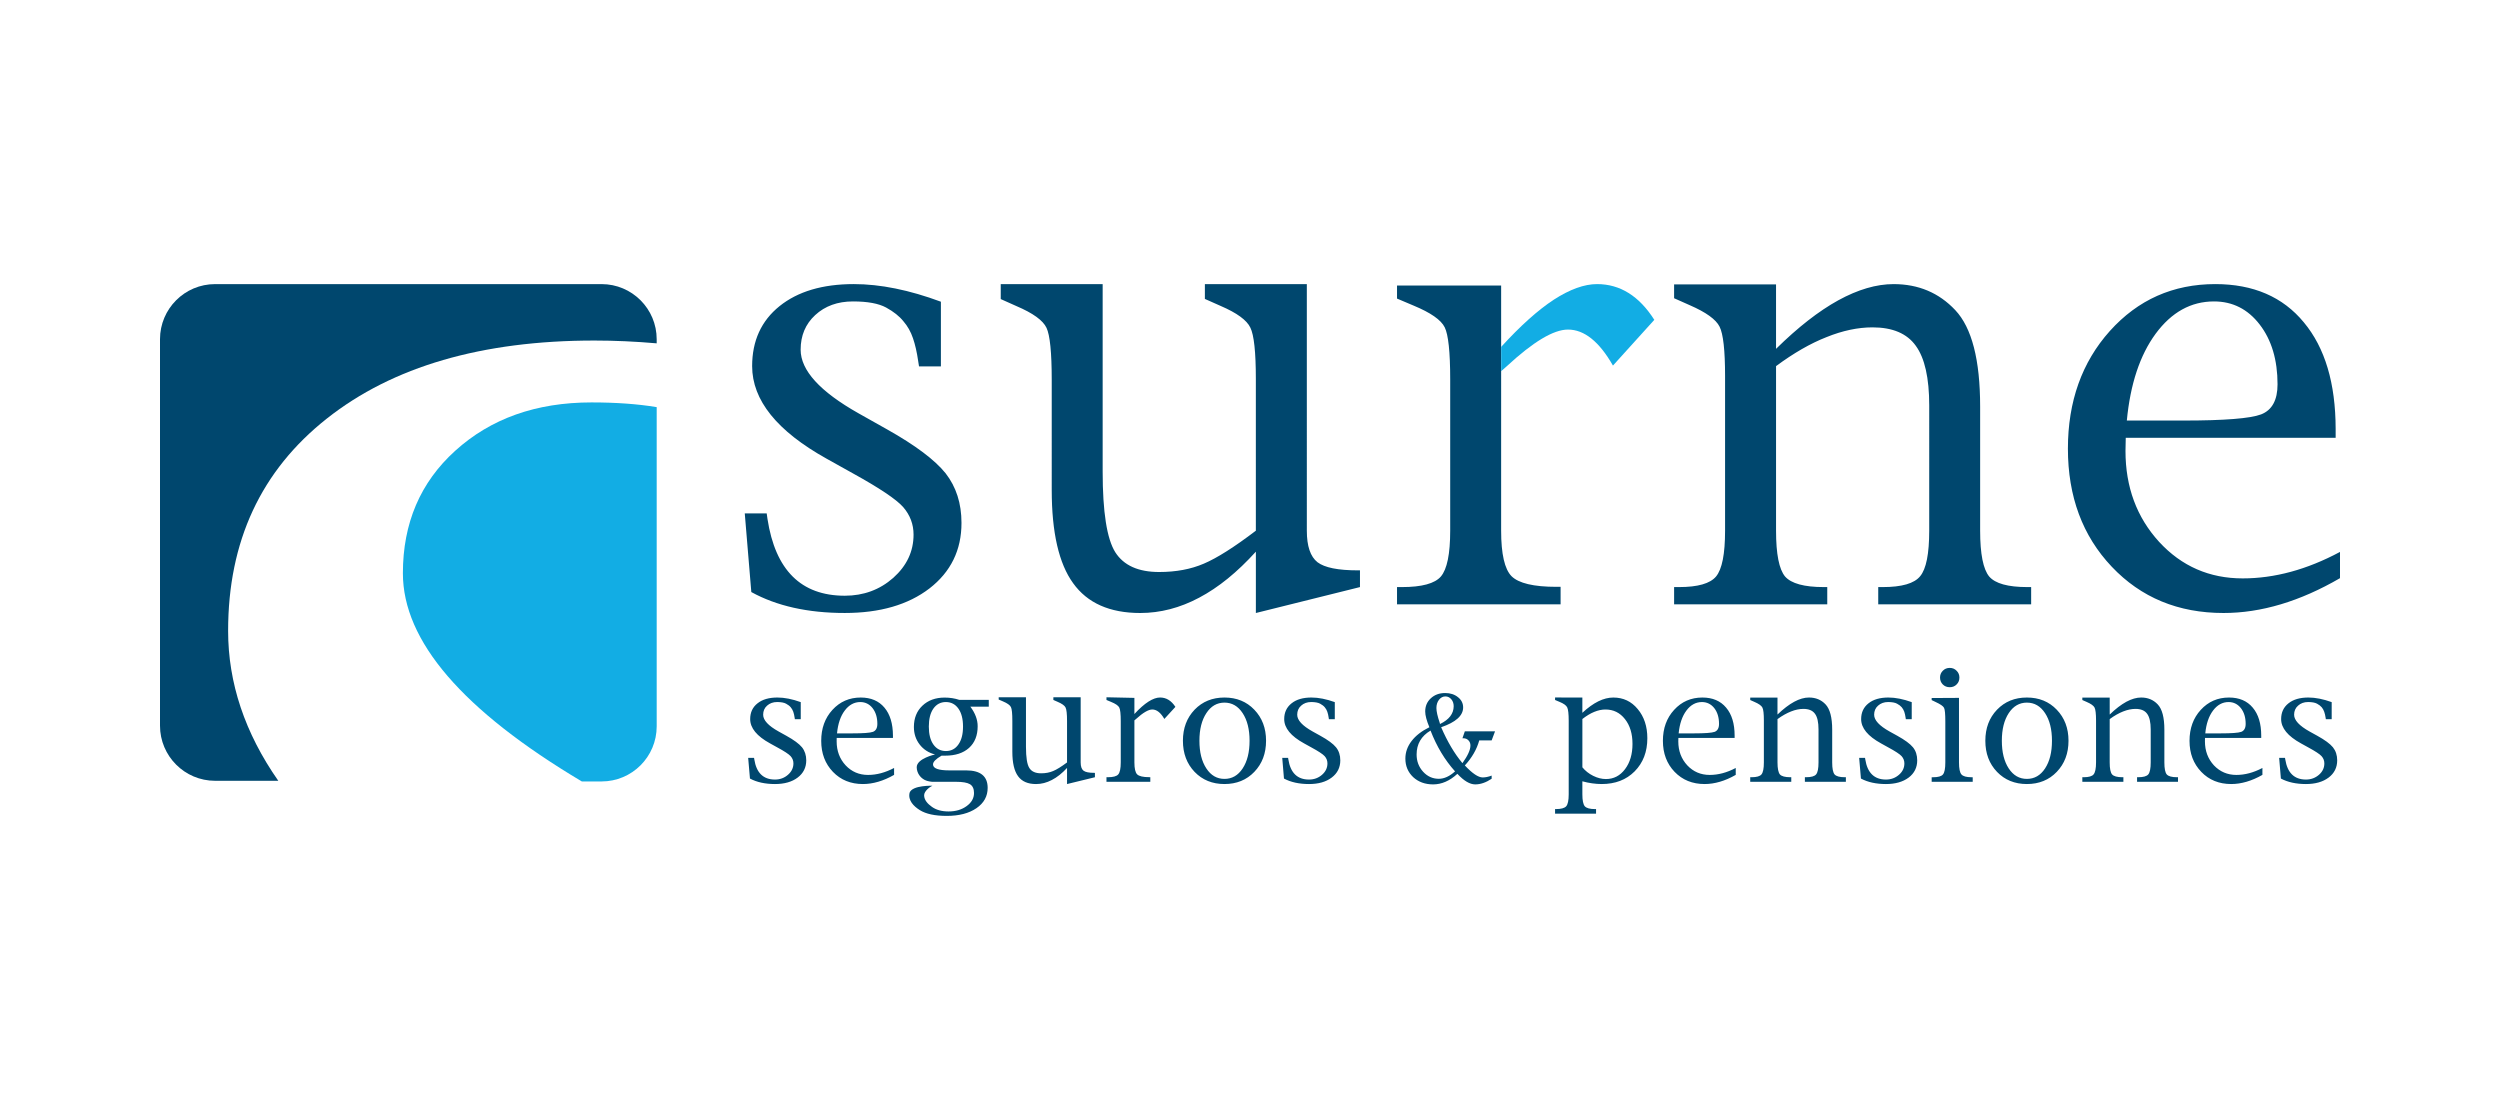<?xml version="1.0" encoding="utf-8"?>
<!-- Generator: Adobe Illustrator 16.0.0, SVG Export Plug-In . SVG Version: 6.00 Build 0)  -->
<!DOCTYPE svg PUBLIC "-//W3C//DTD SVG 1.1//EN" "http://www.w3.org/Graphics/SVG/1.1/DTD/svg11.dtd">
<svg version="1.1" id="Capa_1" xmlns="http://www.w3.org/2000/svg" xmlns:xlink="http://www.w3.org/1999/xlink" x="0px" y="0px"
	 width="250px" height="110px" viewBox="0 0 250 110" enable-background="new 0 0 250 110" xml:space="preserve">
<g>
	<path fill="#00476E" d="M228.499,75.785h-0.584l0.174,2.069c0.682,0.365,1.515,0.55,2.504,0.55c0.938,0,1.694-0.214,2.268-0.646
		c0.571-0.431,0.859-1.011,0.859-1.722c0-0.516-0.144-0.952-0.426-1.307c-0.288-0.351-0.81-0.736-1.564-1.152l-0.771-0.426
		c-1.03-0.575-1.547-1.131-1.547-1.677c0-0.371,0.13-0.676,0.391-0.906c0.262-0.241,0.599-0.366,1.012-0.366
		c0.388,0.005,0.685,0.056,0.888,0.166c0.201,0.109,0.354,0.225,0.465,0.354c0.11,0.132,0.194,0.281,0.253,0.451
		c0.061,0.165,0.106,0.371,0.142,0.602l0.022,0.144h0.584v-1.707c-0.845-0.305-1.62-0.46-2.332-0.46
		c-0.837,0-1.498,0.189-1.99,0.581c-0.489,0.386-0.733,0.911-0.733,1.576c0,0.897,0.668,1.708,1.996,2.435l0.699,0.386
		c0.712,0.385,1.164,0.681,1.348,0.886c0.188,0.211,0.278,0.45,0.278,0.726c0,0.441-0.178,0.821-0.539,1.136
		c-0.364,0.316-0.798,0.477-1.301,0.477c-1.168,0-1.857-0.675-2.069-2.022L228.499,75.785z M220.528,73.337
		c0.093-0.956,0.351-1.717,0.773-2.277c0.426-0.57,0.945-0.856,1.563-0.856c0.498,0.005,0.904,0.205,1.226,0.61
		c0.319,0.412,0.476,0.933,0.476,1.573c0,0.415-0.147,0.681-0.438,0.796c-0.288,0.105-0.983,0.154-2.078,0.154H220.528z
		 M220.074,70.989c-0.747,0.816-1.122,1.848-1.122,3.095c0,1.257,0.391,2.287,1.177,3.104c0.781,0.811,1.778,1.216,2.993,1.216
		c1.005,0,2.045-0.305,3.12-0.916v-0.691c-0.89,0.467-1.752,0.696-2.606,0.696c-0.891,0-1.637-0.32-2.242-0.956
		c-0.599-0.651-0.9-1.446-0.9-2.398c0-0.06,0.004-0.176,0.006-0.345h5.623v-0.23c0-1.202-0.282-2.134-0.852-2.805
		c-0.562-0.671-1.351-1.006-2.37-1.006C221.77,69.753,220.83,70.163,220.074,70.989 M210.969,69.758h-2.735v0.246l0.422,0.185
		c0.436,0.186,0.7,0.376,0.799,0.566c0.098,0.189,0.15,0.625,0.15,1.297v4.19c0,0.61-0.086,1.012-0.249,1.202
		c-0.155,0.185-0.485,0.279-0.987,0.279h-0.135v0.456h4.105v-0.456h-0.097c-0.522,0-0.868-0.095-1.031-0.279
		c-0.163-0.19-0.242-0.592-0.242-1.202V71.91c0.467-0.345,0.919-0.595,1.346-0.765c0.431-0.17,0.845-0.256,1.234-0.256
		c0.538,0,0.926,0.16,1.161,0.485c0.238,0.32,0.36,0.842,0.36,1.572v3.295c0,0.605-0.083,1.005-0.24,1.196
		c-0.159,0.19-0.494,0.285-1.008,0.285h-0.116v0.456h4.094v-0.456h-0.103c-0.519,0-0.857-0.095-1.021-0.279
		c-0.16-0.19-0.24-0.592-0.24-1.202v-3.27c0-1.227-0.222-2.073-0.672-2.539c-0.432-0.455-0.984-0.681-1.648-0.681
		c-0.458,0-0.954,0.14-1.483,0.425c-0.521,0.286-1.079,0.707-1.663,1.278V69.758z M195.897,69.788l-2.731,0.015v0.206l0.383,0.185
		c0.483,0.221,0.768,0.416,0.853,0.585c0.09,0.166,0.13,0.622,0.13,1.362v4.102c0,0.61-0.077,1.012-0.236,1.202
		c-0.153,0.185-0.479,0.279-0.979,0.279h-0.15v0.456h4.104v-0.456h-0.116c-0.516,0-0.853-0.095-1.014-0.285
		c-0.163-0.191-0.242-0.591-0.242-1.196V69.788z M195.661,68.446c0.188-0.185,0.28-0.415,0.28-0.69c0-0.271-0.092-0.496-0.28-0.681
		c-0.183-0.191-0.413-0.286-0.687-0.286c-0.275,0-0.508,0.095-0.693,0.286c-0.184,0.185-0.277,0.409-0.277,0.681
		c0,0.275,0.094,0.506,0.277,0.69c0.186,0.186,0.418,0.275,0.693,0.275C195.248,68.722,195.479,68.632,195.661,68.446
		 M186.502,75.785h-0.586l0.177,2.069c0.679,0.365,1.516,0.55,2.502,0.55c0.938,0,1.693-0.214,2.271-0.646
		c0.569-0.431,0.855-1.011,0.855-1.722c0-0.516-0.139-0.952-0.425-1.307c-0.291-0.351-0.812-0.736-1.564-1.152l-0.771-0.426
		c-1.032-0.575-1.547-1.131-1.547-1.677c0-0.371,0.128-0.676,0.388-0.906c0.267-0.241,0.604-0.366,1.011-0.366
		c0.394,0.005,0.693,0.056,0.889,0.166c0.203,0.109,0.357,0.225,0.468,0.354c0.109,0.132,0.196,0.281,0.258,0.451
		c0.057,0.165,0.099,0.371,0.134,0.602l0.021,0.144h0.59v-1.707c-0.849-0.305-1.625-0.46-2.335-0.46
		c-0.834,0-1.498,0.189-1.989,0.581c-0.487,0.386-0.734,0.911-0.734,1.576c0,0.897,0.668,1.708,1.999,2.435l0.696,0.386
		c0.715,0.385,1.163,0.681,1.352,0.886c0.185,0.211,0.277,0.45,0.277,0.726c0,0.441-0.179,0.821-0.542,1.136
		c-0.363,0.316-0.794,0.477-1.3,0.477c-1.168,0-1.861-0.675-2.069-2.022L186.502,75.785z M177.751,69.758h-2.728v0.246l0.418,0.185
		c0.435,0.186,0.704,0.376,0.799,0.566c0.1,0.189,0.147,0.625,0.147,1.297v4.19c0,0.61-0.08,1.012-0.242,1.202
		c-0.157,0.185-0.483,0.279-0.99,0.279h-0.132v0.456h4.105v-0.456h-0.097c-0.524,0-0.873-0.095-1.04-0.279
		c-0.156-0.19-0.241-0.592-0.241-1.202V71.91c0.473-0.345,0.923-0.595,1.356-0.765c0.427-0.17,0.837-0.256,1.231-0.256
		c0.538,0,0.925,0.16,1.159,0.485c0.24,0.32,0.356,0.842,0.356,1.572v3.295c0,0.605-0.079,1.005-0.239,1.196
		c-0.154,0.19-0.492,0.285-1.003,0.285h-0.121v0.456h4.099v-0.456h-0.107c-0.516,0-0.857-0.095-1.021-0.279
		c-0.159-0.19-0.24-0.592-0.24-1.202v-3.27c0-1.227-0.224-2.073-0.668-2.539c-0.433-0.455-0.982-0.681-1.653-0.681
		c-0.457,0-0.954,0.14-1.479,0.425c-0.526,0.286-1.08,0.707-1.671,1.278V69.758z M141.661,75.45c0-1.04,0.461-1.842,1.393-2.393
		c0.615,1.593,1.435,2.954,2.451,4.08c-0.549,0.496-1.091,0.742-1.624,0.742c-0.617,0-1.142-0.236-1.575-0.712
		C141.877,76.693,141.661,76.122,141.661,75.45 M144.001,72.402c-0.02-0.07-0.028-0.111-0.032-0.132
		c-0.221-0.65-0.328-1.142-0.328-1.467c0-0.32,0.083-0.596,0.258-0.825c0.177-0.221,0.387-0.336,0.641-0.336
		c0.231,0,0.431,0.096,0.591,0.285c0.159,0.186,0.238,0.422,0.238,0.696C145.363,71.37,144.913,71.961,144.001,72.402
		 M141.157,74.104c-0.415,0.54-0.62,1.126-0.62,1.752c0,0.745,0.26,1.361,0.78,1.857c0.521,0.48,1.188,0.727,1.994,0.727
		c0.852,0,1.66-0.351,2.427-1.057c0.652,0.706,1.25,1.057,1.784,1.057s1.083-0.19,1.643-0.566v-0.315
		c-0.333,0.126-0.63,0.185-0.896,0.185c-0.439,0-1.034-0.399-1.785-1.2c0.716-0.777,1.191-1.607,1.441-2.504h1.24l0.339-0.907
		h-3.021l-0.238,0.691h0.07c0.219,0,0.391,0.065,0.524,0.205c0.138,0.136,0.205,0.311,0.205,0.521c0,0.432-0.267,1.017-0.8,1.764
		c-0.794-0.946-1.503-2.148-2.129-3.591c1.468-0.501,2.199-1.161,2.199-1.978c0-0.41-0.169-0.756-0.515-1.026
		c-0.343-0.279-0.774-0.416-1.277-0.416c-0.579,0-1.058,0.171-1.435,0.521c-0.379,0.346-0.566,0.792-0.566,1.323
		c0,0.385,0.14,0.911,0.417,1.576C142.166,73.103,141.571,73.563,141.157,74.104 M128.809,75.785h-0.585l0.173,2.069
		c0.681,0.365,1.514,0.55,2.505,0.55c0.942,0,1.695-0.214,2.266-0.646c0.573-0.431,0.862-1.011,0.862-1.722
		c0-0.516-0.143-0.952-0.429-1.307c-0.287-0.351-0.809-0.736-1.564-1.152l-0.768-0.426c-1.032-0.575-1.548-1.131-1.548-1.677
		c0-0.371,0.127-0.676,0.389-0.906c0.264-0.241,0.601-0.366,1.011-0.366c0.39,0.005,0.688,0.056,0.891,0.166
		c0.198,0.109,0.354,0.225,0.461,0.354c0.113,0.132,0.199,0.281,0.258,0.451c0.059,0.165,0.105,0.371,0.138,0.602l0.022,0.144h0.589
		v-1.707c-0.849-0.305-1.627-0.46-2.336-0.46c-0.837,0-1.5,0.189-1.988,0.581c-0.489,0.386-0.735,0.911-0.735,1.576
		c0,0.897,0.668,1.708,1.998,2.435l0.698,0.386c0.713,0.385,1.161,0.681,1.35,0.886c0.185,0.211,0.277,0.45,0.277,0.726
		c0,0.441-0.181,0.821-0.541,1.136c-0.362,0.316-0.796,0.477-1.3,0.477c-1.171,0-1.859-0.675-2.069-2.022L128.809,75.785z
		 M119.942,74.074c0-1.137,0.23-2.059,0.693-2.759c0.458-0.701,1.062-1.053,1.812-1.053c0.752,0,1.358,0.352,1.818,1.053
		c0.461,0.7,0.691,1.622,0.691,2.759c0,1.146-0.23,2.067-0.691,2.769c-0.46,0.7-1.066,1.047-1.818,1.047
		c-0.75,0-1.354-0.347-1.812-1.047C120.173,76.142,119.942,75.221,119.942,74.074 M119.459,70.97
		c-0.776,0.816-1.167,1.848-1.167,3.104c0,1.267,0.391,2.297,1.167,3.114c0.783,0.811,1.777,1.216,2.988,1.216
		c1.213,0,2.207-0.405,2.984-1.216c0.784-0.817,1.175-1.848,1.175-3.114c0-1.257-0.391-2.288-1.175-3.104
		c-0.777-0.812-1.771-1.217-2.984-1.217C121.236,69.753,120.242,70.158,119.459,70.97 M113.44,69.788l-2.792-0.06v0.27l0.444,0.186
		c0.458,0.186,0.737,0.374,0.835,0.571c0.099,0.189,0.148,0.646,0.148,1.372v4.115c0,0.61-0.085,1.012-0.253,1.202
		c-0.16,0.185-0.505,0.279-1.042,0.279h-0.133v0.456h4.384v-0.461h-0.109c-0.613,0-1.012-0.095-1.205-0.28
		c-0.185-0.185-0.277-0.586-0.277-1.196v-4.201c0.083-0.07,0.133-0.121,0.153-0.131c0.705-0.64,1.249-0.96,1.637-0.96
		c0.436,0,0.839,0.314,1.204,0.946l1.106-1.207c-0.403-0.625-0.916-0.937-1.532-0.937c-0.343,0-0.729,0.135-1.161,0.41
		c-0.423,0.271-0.896,0.686-1.407,1.241V69.788z M83.702,73.337c0.093-0.956,0.347-1.717,0.769-2.277
		c0.425-0.57,0.948-0.856,1.564-0.856c0.495,0.005,0.906,0.205,1.224,0.61c0.318,0.412,0.476,0.933,0.476,1.573
		c0,0.415-0.145,0.681-0.439,0.796c-0.288,0.105-0.979,0.154-2.076,0.154H83.702z M83.241,70.989
		c-0.746,0.816-1.119,1.848-1.119,3.095c0,1.257,0.391,2.287,1.174,3.104c0.784,0.811,1.779,1.216,2.994,1.216
		c1.01,0,2.046-0.305,3.119-0.916v-0.691c-0.889,0.467-1.752,0.696-2.605,0.696c-0.892,0-1.638-0.32-2.238-0.956
		c-0.601-0.651-0.901-1.446-0.901-2.398c0-0.06,0.003-0.176,0.005-0.345h5.625v-0.23c-0.005-1.202-0.287-2.134-0.853-2.805
		c-0.563-0.671-1.355-1.006-2.369-1.006C84.941,69.753,83.997,70.163,83.241,70.989 M75.405,75.785h-0.588l0.178,2.069
		c0.678,0.365,1.515,0.55,2.503,0.55c0.937,0,1.697-0.214,2.266-0.646c0.573-0.431,0.861-1.011,0.861-1.722
		c0-0.516-0.145-0.952-0.426-1.307c-0.29-0.351-0.812-0.736-1.564-1.152l-0.769-0.426c-1.034-0.575-1.55-1.131-1.55-1.677
		c0-0.371,0.127-0.676,0.388-0.906c0.266-0.241,0.602-0.366,1.014-0.366c0.392,0.005,0.688,0.056,0.887,0.166
		c0.2,0.109,0.355,0.225,0.463,0.354c0.113,0.132,0.198,0.281,0.259,0.451c0.057,0.165,0.105,0.371,0.138,0.602l0.022,0.144h0.588
		v-1.707c-0.846-0.305-1.625-0.46-2.333-0.46c-0.839,0-1.502,0.189-1.99,0.581c-0.491,0.386-0.734,0.911-0.734,1.576
		c0,0.897,0.664,1.708,1.996,2.435l0.698,0.386c0.716,0.385,1.164,0.681,1.35,0.886c0.188,0.211,0.28,0.45,0.28,0.726
		c0,0.441-0.183,0.821-0.546,1.136c-0.36,0.316-0.794,0.477-1.297,0.477c-1.172,0-1.862-0.675-2.07-2.022L75.405,75.785z
		 M96.149,52.294c0-1.953-0.528-3.604-1.59-4.967c-1.076-1.34-3.021-2.797-5.836-4.381l-2.876-1.618
		c-3.856-2.175-5.783-4.296-5.783-6.358c0-1.414,0.485-2.565,1.454-3.46c0.986-0.911,2.245-1.367,3.78-1.367
		c1.462,0,2.566,0.206,3.314,0.611c0.751,0.413,1.324,0.866,1.728,1.372c0.419,0.482,0.741,1.052,0.959,1.702
		c0.218,0.634,0.391,1.393,0.519,2.283l0.084,0.529h2.188v-6.468c-3.156-1.172-6.058-1.762-8.709-1.762
		c-3.125,0-5.601,0.738-7.428,2.205c-1.825,1.469-2.739,3.468-2.739,5.996c0,3.407,2.483,6.493,7.453,9.263l2.604,1.452
		c2.666,1.472,4.346,2.596,5.042,3.377c0.693,0.801,1.042,1.72,1.042,2.759c0,1.678-0.677,3.116-2.028,4.323
		c-1.352,1.192-2.97,1.788-4.85,1.788c-4.368,0-6.941-2.557-7.729-7.676l-0.079-0.556h-2.193l0.655,7.865
		c2.539,1.397,5.655,2.093,9.346,2.093c3.508,0,6.331-0.815,8.467-2.453C95.08,57.193,96.149,55.011,96.149,52.294 M96.302,72.657
		c0,0.761-0.152,1.356-0.463,1.792c-0.303,0.435-0.719,0.655-1.247,0.655c-0.531,0-0.949-0.221-1.254-0.655
		c-0.306-0.436-0.456-1.031-0.456-1.792s0.15-1.362,0.456-1.798c0.305-0.431,0.723-0.656,1.254-0.656
		c0.528,0.005,0.944,0.226,1.247,0.656C96.149,71.295,96.302,71.896,96.302,72.657 M97.038,70.669h1.84v-0.681h-2.944
		c-0.461-0.156-0.951-0.23-1.475-0.23c-0.913,0-1.654,0.275-2.223,0.816c-0.563,0.535-0.846,1.246-0.846,2.123
		c0,0.671,0.192,1.256,0.575,1.752c0.378,0.496,0.896,0.831,1.539,0.996c0,0-1.819,0.401-1.832,1.268
		c-0.002,0.314,0.115,0.596,0.235,0.775c0.112,0.175,0.308,0.376,0.573,0.511c0.26,0.141,0.724,0.181,0.724,0.181h2.383
		c0.671,0,1.14,0.08,1.409,0.241c0.269,0.165,0.406,0.454,0.406,0.876c0,0.52-0.245,0.956-0.736,1.311
		c-0.482,0.355-1.086,0.537-1.812,0.537c-0.675,0-1.228-0.151-1.658-0.457c-0.426-0.301-0.783-0.685-0.783-1.161
		c0-0.425,0.596-0.861,0.826-0.952c0,0-2.008-0.074-2.278,0.696c-0.181,0.767,0.408,1.357,1.023,1.742
		c0.621,0.386,1.515,0.576,2.687,0.576c1.232,0,2.224-0.255,2.974-0.771c0.746-0.511,1.122-1.191,1.122-2.033
		c0-1.161-0.716-1.747-2.141-1.747h-1.692c-1.089,0-1.632-0.195-1.632-0.601c0-0.251,0.283-0.541,0.855-0.872h0.366
		c1.014,0,1.805-0.26,2.381-0.775c0.578-0.526,0.863-1.246,0.863-2.163C97.769,71.976,97.523,71.319,97.038,70.669 M102.598,69.729
		h-2.729v0.225l0.416,0.18c0.445,0.186,0.716,0.38,0.809,0.576c0.095,0.19,0.14,0.65,0.14,1.373v3.088
		c0,1.111,0.19,1.934,0.576,2.454c0.378,0.521,0.979,0.78,1.795,0.78c0.538,0,1.063-0.135,1.577-0.405
		c0.521-0.266,1.029-0.671,1.522-1.206v1.611l2.788-0.681v-0.44h-0.06c-0.528,0-0.889-0.071-1.079-0.215
		c-0.19-0.146-0.285-0.421-0.285-0.826v-6.514h-2.731v0.266l0.418,0.184c0.44,0.186,0.709,0.376,0.801,0.571
		c0.098,0.191,0.148,0.641,0.148,1.353v4.141c-0.579,0.431-1.042,0.717-1.395,0.861c-0.349,0.15-0.749,0.225-1.2,0.225
		c-0.558,0-0.948-0.175-1.171-0.525c-0.228-0.351-0.341-1.057-0.341-2.123V69.729z M125.585,61.301l10.412-2.593v-1.673h-0.216
		c-1.976,0-3.319-0.271-4.031-0.811c-0.712-0.561-1.067-1.607-1.067-3.154V28.411h-10.195v1.481l1.565,0.696
		c1.643,0.706,2.633,1.432,2.984,2.178c0.362,0.726,0.548,2.434,0.548,5.127V53.07c-2.157,1.642-3.891,2.739-5.205,3.297
		c-1.299,0.559-2.789,0.834-4.468,0.834c-2.084,0-3.545-0.66-4.385-1.978c-0.841-1.343-1.261-4.029-1.261-8.062V28.411h-10.192
		v1.496l1.563,0.699c1.665,0.708,2.666,1.435,3.015,2.178c0.345,0.729,0.521,2.461,0.521,5.215V49c0,4.239,0.711,7.35,2.138,9.316
		c1.422,1.988,3.66,2.984,6.712,2.984c2.01,0,3.974-0.51,5.894-1.532c1.935-1.021,3.821-2.56,5.67-4.601V61.301z M139.702,60.435
		h16.358v-1.752h-0.412c-2.282,0-3.78-0.356-4.493-1.062c-0.694-0.705-1.041-2.221-1.041-4.551V28.554h-10.412v1.304l1.644,0.696
		c1.717,0.711,2.76,1.435,3.125,2.178c0.363,0.727,0.549,2.464,0.549,5.218V53.07c0,2.33-0.313,3.855-0.932,4.581
		c-0.605,0.701-1.902,1.057-3.893,1.057h-0.493V60.435z M163.249,74.39c0,1.025-0.246,1.862-0.747,2.527
		c-0.5,0.662-1.135,0.988-1.909,0.988c-0.416,0-0.842-0.106-1.275-0.321c-0.434-0.216-0.791-0.501-1.08-0.852V71.9
		c0.406-0.315,0.801-0.556,1.182-0.71c0.388-0.16,0.765-0.24,1.124-0.24c0.8,0,1.45,0.32,1.952,0.96
		C163,72.546,163.249,73.372,163.249,74.39 M163.463,77.138c0.846-0.856,1.271-1.957,1.271-3.318c0-1.177-0.323-2.153-0.963-2.914
		c-0.637-0.772-1.448-1.152-2.438-1.152c-0.485,0-0.984,0.124-1.505,0.38c-0.512,0.256-1.045,0.636-1.592,1.147v-1.527l-2.729-0.005
		v0.25l0.442,0.186c0.417,0.17,0.677,0.354,0.775,0.561c0.097,0.206,0.146,0.65,0.146,1.338v7.35c0,0.61-0.085,1-0.247,1.191
		c-0.168,0.19-0.521,0.285-1.052,0.285h-0.065v0.457h4.099v-0.457h-0.093c-0.522,0-0.868-0.095-1.036-0.285
		c-0.158-0.191-0.24-0.581-0.24-1.191V78.13c0.328,0.09,0.653,0.159,0.977,0.204c0.322,0.045,0.642,0.07,0.954,0.07
		C161.523,78.404,162.623,77.984,163.463,77.138 M167.865,73.337c0.096-0.956,0.354-1.717,0.774-2.277
		c0.422-0.57,0.942-0.856,1.562-0.856c0.498,0.005,0.907,0.205,1.229,0.61c0.317,0.412,0.473,0.933,0.473,1.573
		c0,0.415-0.146,0.681-0.436,0.796c-0.293,0.105-0.985,0.154-2.08,0.154H167.865z M167.41,70.989
		c-0.748,0.816-1.12,1.848-1.12,3.095c0,1.257,0.39,2.287,1.173,3.104c0.784,0.811,1.782,1.216,2.996,1.216
		c1.008,0,2.048-0.305,3.114-0.916v-0.691c-0.881,0.467-1.752,0.696-2.601,0.696c-0.895,0-1.64-0.32-2.241-0.956
		c-0.602-0.651-0.901-1.446-0.901-2.398c0-0.06,0-0.176,0.009-0.345h5.623v-0.23c0-1.202-0.282-2.134-0.854-2.805
		c-0.562-0.671-1.354-1.006-2.371-1.006C169.106,69.753,168.165,70.163,167.41,70.989 M187.823,60.435h15.292v-1.727h-0.385
		c-1.937,0-3.206-0.355-3.81-1.057c-0.6-0.726-0.906-2.251-0.906-4.581V40.663c0-4.669-0.828-7.892-2.49-9.653
		c-1.628-1.73-3.682-2.599-6.164-2.599c-1.721,0-3.563,0.54-5.535,1.621c-1.954,1.077-4.028,2.694-6.221,4.853V28.44H167.41v1.383
		l1.562,0.695c1.625,0.706,2.623,1.422,2.986,2.15c0.366,0.724,0.549,2.368,0.549,4.934V53.07c0,2.33-0.3,3.855-0.903,4.581
		c-0.587,0.701-1.816,1.057-3.7,1.057h-0.493v1.727h15.315v-1.727h-0.353c-1.957,0-3.244-0.355-3.865-1.057
		c-0.604-0.726-0.903-2.251-0.903-4.581V36.612c1.752-1.299,3.434-2.269,5.042-2.899c1.606-0.65,3.143-0.977,4.604-0.977
		c2.008,0,3.453,0.616,4.328,1.843c0.895,1.224,1.343,3.217,1.343,5.966V53.07c0,2.309-0.301,3.825-0.905,4.551
		c-0.586,0.726-1.833,1.087-3.755,1.087h-0.438V60.435z M205.197,74.074c0,1.146-0.229,2.067-0.69,2.769
		c-0.46,0.7-1.066,1.047-1.82,1.047c-0.748,0-1.354-0.347-1.815-1.047c-0.459-0.701-0.688-1.622-0.688-2.769
		c0-1.137,0.229-2.059,0.688-2.759c0.462-0.701,1.067-1.053,1.815-1.053c0.754,0,1.36,0.352,1.82,1.053
		C204.968,72.016,205.197,72.938,205.197,74.074 M206.85,74.074c0-1.257-0.393-2.288-1.175-3.104
		c-0.777-0.812-1.773-1.217-2.988-1.217c-1.209,0-2.203,0.405-2.985,1.217c-0.78,0.816-1.168,1.848-1.168,3.104
		c0,1.267,0.388,2.297,1.168,3.114c0.782,0.811,1.776,1.216,2.985,1.216c1.215,0,2.211-0.405,2.988-1.216
		C206.457,76.371,206.85,75.341,206.85,74.074 M212.683,42.055c0.347-3.645,1.308-6.534,2.876-8.675
		c1.594-2.161,3.535-3.237,5.84-3.237c1.862,0,3.388,0.771,4.573,2.313c1.188,1.543,1.782,3.538,1.782,5.974
		c0,1.58-0.549,2.584-1.644,3.009c-1.08,0.411-3.667,0.616-7.755,0.616H212.683z M215.916,54.191
		c-2.245-2.458-3.367-5.488-3.367-9.098c0-0.24,0.009-0.676,0.026-1.312h20.99v-0.892c-0.007-4.554-1.06-8.111-3.183-10.655
		c-2.098-2.548-5.053-3.824-8.85-3.824c-4.221,0-7.735,1.562-10.547,4.69c-2.795,3.12-4.194,7.05-4.194,11.767
		c0,4.781,1.459,8.72,4.384,11.804c2.924,3.087,6.646,4.629,11.182,4.629c3.76,0,7.645-1.161,11.643-3.484v-2.623
		c-3.304,1.768-6.546,2.647-9.726,2.647C220.949,57.841,218.163,56.628,215.916,54.191"/>
	<path fill="#12ADE4" d="M150.116,37.118v-2.429c1.918-2.104,3.672-3.675,5.259-4.717c1.606-1.036,3.05-1.562,4.33-1.562
		c2.303,0,4.21,1.191,5.726,3.575l-4.136,4.573c-1.369-2.4-2.87-3.601-4.494-3.601c-1.446,0-3.479,1.22-6.109,3.653
		C150.617,36.67,150.423,36.84,150.116,37.118"/>
	<path fill="#12ADE4" d="M65.669,72.633v-31.92c-1.897-0.315-4.07-0.471-6.519-0.471c-5.533,0-10.074,1.612-13.63,4.837
		c-3.489,3.159-5.231,7.239-5.231,12.246c0,6.77,5.96,13.709,17.893,20.82h1.975C63.2,78.146,65.669,75.681,65.669,72.633"/>
	<path fill="#00476E" d="M59.445,34.054c2.033,0,4.108,0.096,6.224,0.28v-0.41c0-3.045-2.469-5.513-5.513-5.513H21.51
		c-3.041,0-5.51,2.468-5.51,5.513v38.643c0,3.044,2.469,5.513,5.51,5.513h6.319c-3.345-4.787-5.017-9.788-5.017-14.995
		c0-8.953,3.287-16.024,9.873-21.229C39.268,36.652,48.188,34.054,59.445,34.054"/>
</g>
</svg>
